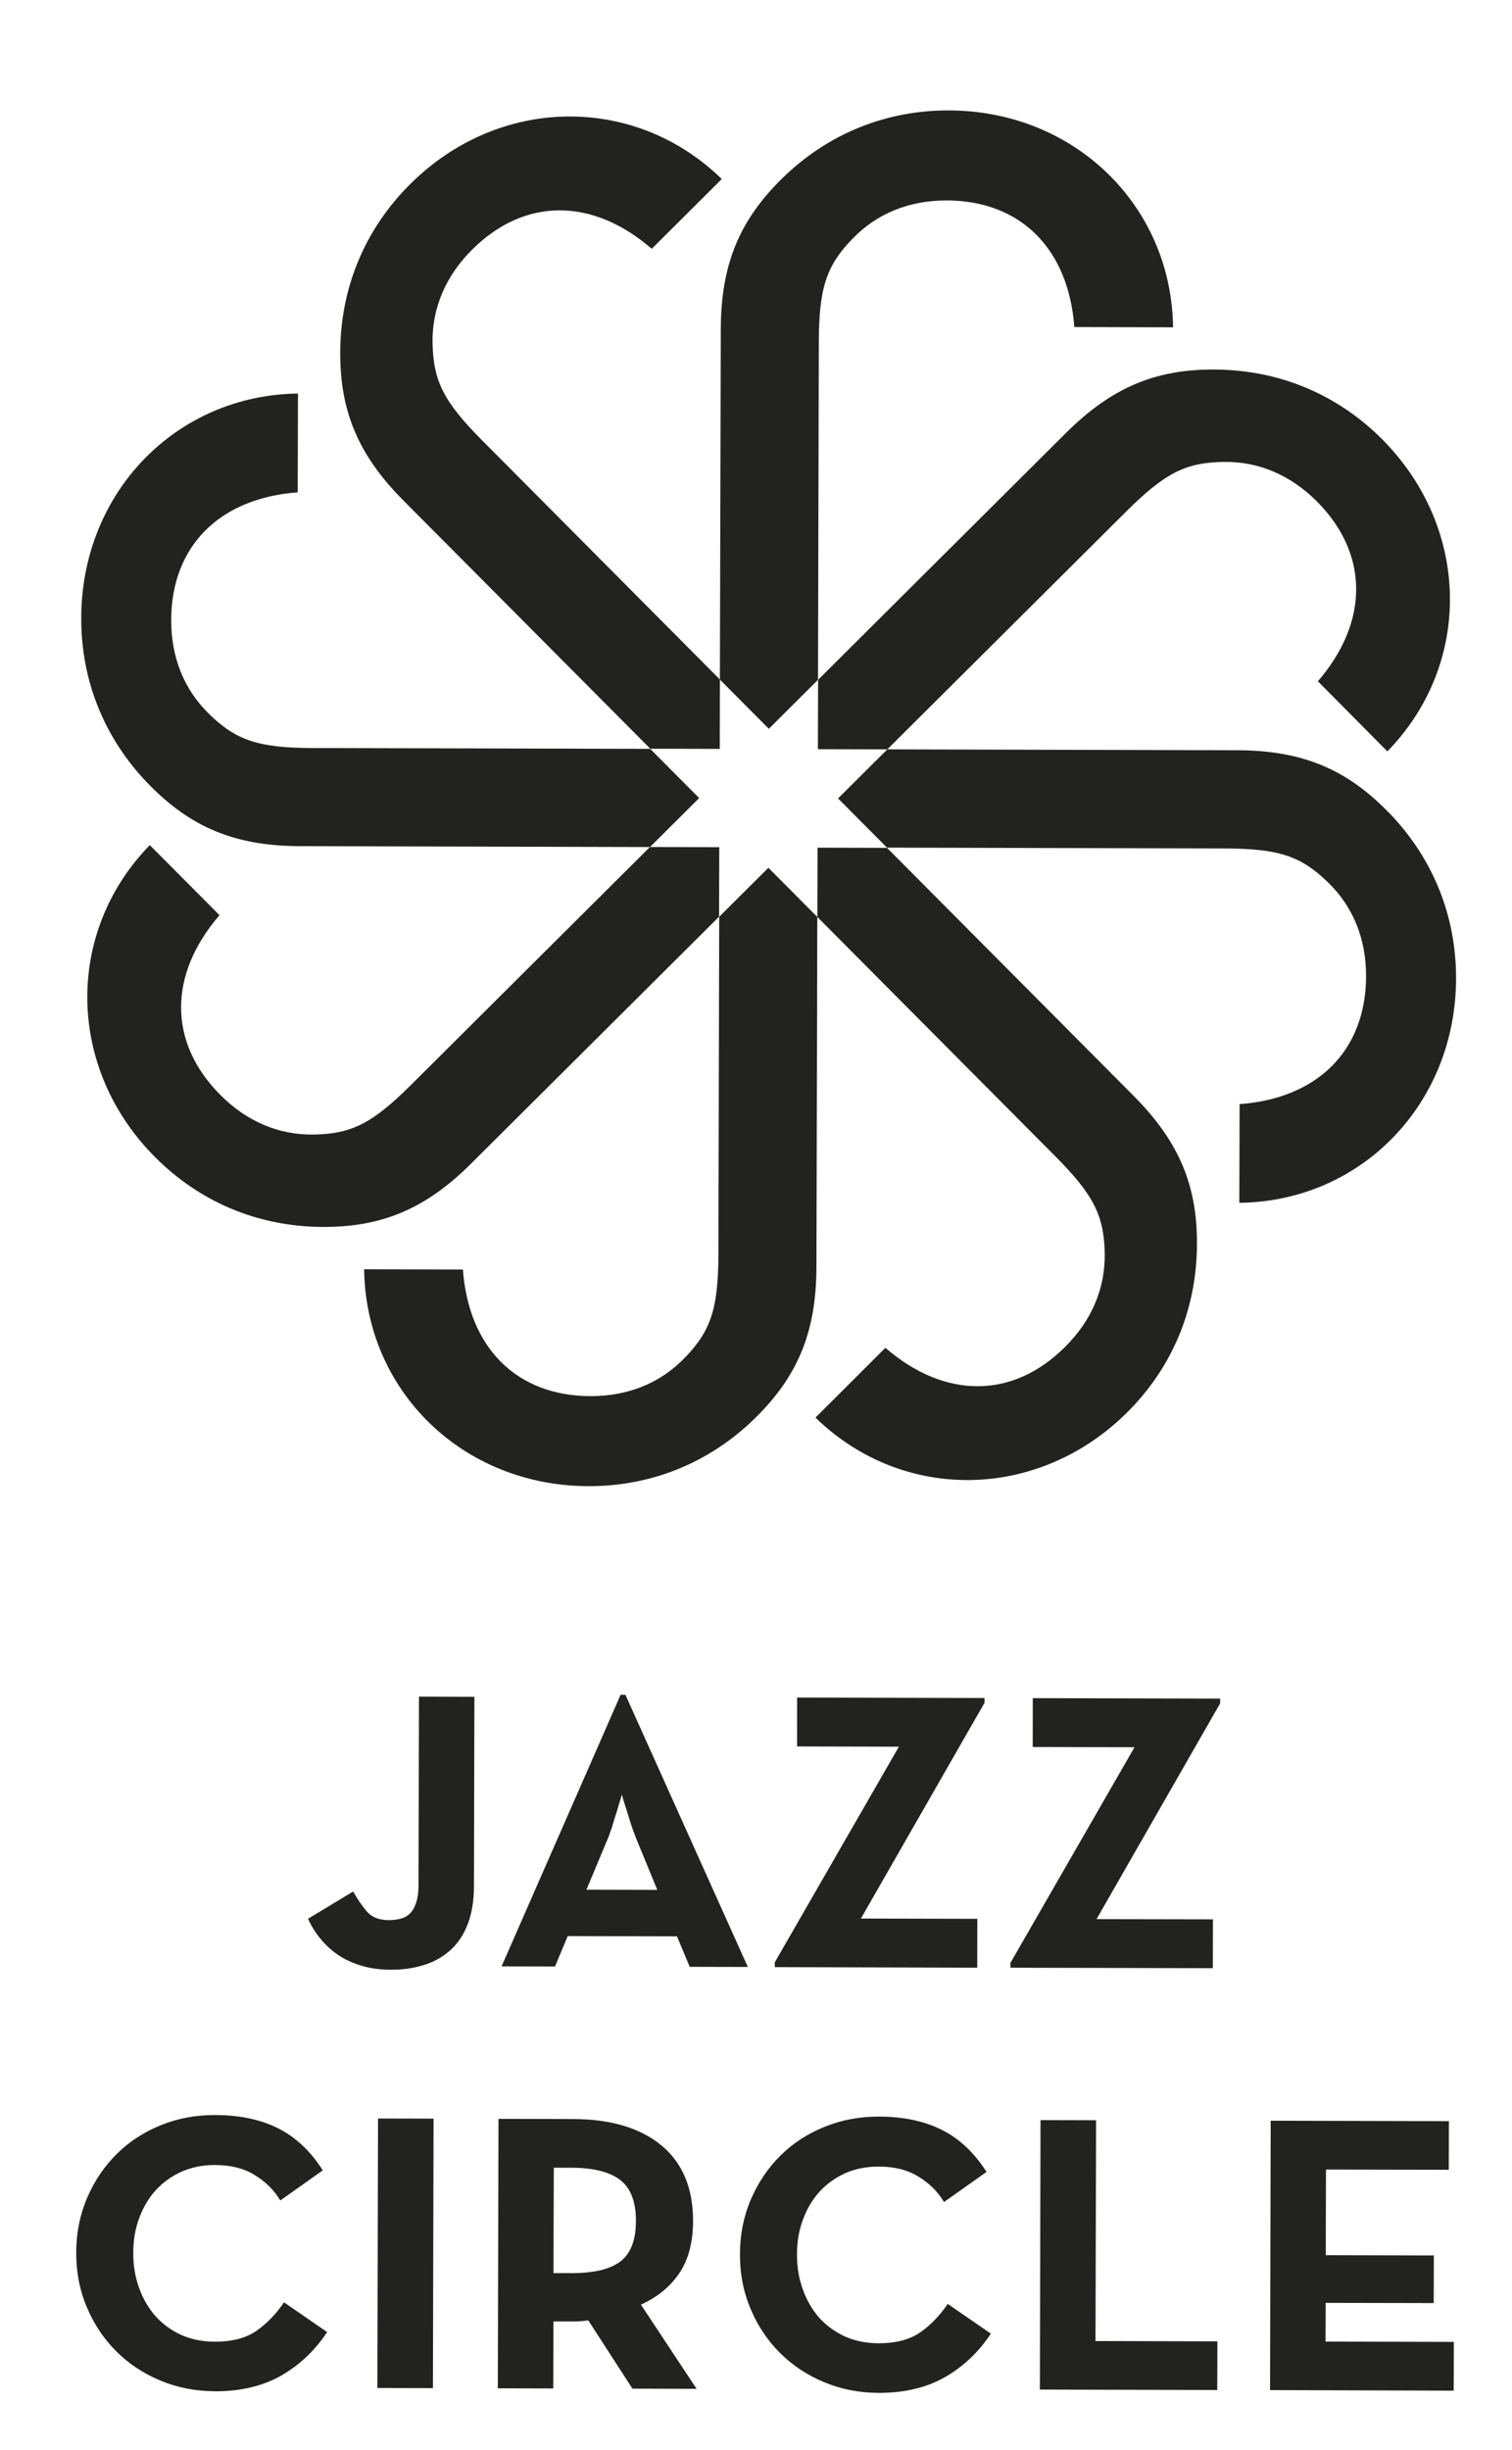 <?xml version="1.0" encoding="UTF-8"?><svg id="Calque_1" xmlns="http://www.w3.org/2000/svg" viewBox="0 0 337.65 546.73"><defs><style>.cls-1{fill:#222221;}</style></defs><path class="cls-1" d="m152.91,303c-5.45,5.66-12.69,8.57-21.06,8.55-16.46-.04-27.19-10.76-28.48-28.25l-22.05-.06c.34,27.19,22.05,48.33,50.05,48.4,14,.04,26.91-5.13,37.1-15.03,9.73-9.49,13.82-19.41,13.85-33.87l.2-78.11-10.93-10.98-10.98,10.93-.18,75.18c-.03,12.2-1.63,17.16-7.52,23.25"/><path class="cls-1" d="m182.53,204.63l53.03,53.29c8.61,8.65,10.98,13.27,11.14,21.76.13,7.81-2.91,15.01-8.86,20.89-11.67,11.65-26.84,11.67-40.12.2l-15.61,15.57c19.48,18.98,49.77,18.56,69.61-1.17,9.92-9.88,15.38-22.65,15.57-36.89.21-13.55-3.93-23.47-14.13-33.73l-55.08-55.35-15.51-.04-.04,15.48Z"/><path class="cls-1" d="m70.11,253.18c-7.84.13-15.01-2.91-20.92-8.86-11.63-11.67-11.65-26.83-.17-40.09l-15.57-15.64c-18.99,19.48-18.6,49.79,1.17,69.61,9.88,9.92,22.65,15.38,36.87,15.59,13.57.18,23.49-3.94,33.73-14.15l55.36-55.08.04-15.51-15.48-.04-53.29,53.03c-8.65,8.61-13.27,10.98-21.76,11.14"/><path class="cls-1" d="m96.59,76.61c-.13-7.84,2.91-15.01,8.86-20.92,11.67-11.63,26.83-11.65,40.09-.17l15.64-15.57c-19.48-18.99-49.79-18.6-69.61,1.17-9.92,9.88-15.38,22.65-15.59,36.87-.18,13.57,3.94,23.49,14.14,33.73l55.1,55.36,15.51.04.04-15.48-53.03-53.29c-8.61-8.65-10.98-13.27-11.14-21.76"/><path class="cls-1" d="m310.1,181.3c-9.47-9.75-19.39-13.85-33.87-13.88l-78.08-.2,53.27-53c8.65-8.61,13.3-11.01,21.76-11.14,7.84-.15,15.01,2.92,20.92,8.83,11.63,11.7,11.64,26.87.2,40.12l15.52,15.64c19.02-19.48,18.6-49.77-1.13-69.61-9.88-9.92-22.68-15.38-36.89-15.59-13.6-.21-23.5,3.95-33.76,14.15l-55.35,55.08-.04,15.48,15.51.04-11.01,10.95,10.93,10.98,75.18.18c12.21.03,17.17,1.63,23.25,7.52,5.66,5.45,8.58,12.66,8.55,21.03-.04,16.5-10.76,27.22-28.24,28.51l-.06,22.02c27.22-.31,48.33-22.05,48.4-50.02.03-14-5.14-26.91-15.05-37.1"/><path class="cls-1" d="m46.78,159.41c-5.66-5.45-8.57-12.69-8.55-21.06.04-16.46,10.76-27.19,28.25-28.48l.06-22.05c-27.19.34-48.33,22.05-48.4,50.05-.04,14,5.13,26.91,15.03,37.1,9.49,9.73,19.41,13.82,33.87,13.85l78.11.2,10.98-10.93-10.93-10.98-75.18-.18c-12.2-.03-17.16-1.63-23.25-7.52"/><path class="cls-1" d="m190.37,53.28c5.45-5.66,12.69-8.57,21.06-8.55,16.46.04,27.19,10.76,28.48,28.25l22.05.06c-.34-27.19-22.05-48.33-50.05-48.4-14-.04-26.91,5.13-37.1,15.03-9.73,9.49-13.82,19.41-13.85,33.87l-.2,78.11,10.93,10.98,10.98-10.93.18-75.18c.03-12.2,1.63-17.16,7.52-23.25"/><path class="cls-1" d="m87.32,439.55c-2.47,0-4.71-.31-6.68-.92-1.97-.59-3.72-1.4-5.2-2.42-1.51-1.05-2.81-2.25-3.94-3.65-1.13-1.4-2.03-2.85-2.71-4.39l10.09-6.08c.92,1.72,1.97,3.2,3.07,4.49,1.12,1.29,2.75,1.89,4.88,1.9.98,0,1.91-.11,2.72-.35.84-.22,1.51-.63,2.1-1.22.54-.6.99-1.38,1.31-2.4.32-.99.5-2.26.5-3.77l.1-42.13,12.38.04-.1,42.3c-.01,3.16-.46,5.95-1.34,8.3-.89,2.35-2.15,4.29-3.81,5.83-1.66,1.51-3.63,2.67-5.91,3.38-2.26.73-4.76,1.09-7.46,1.09"/><path class="cls-1" d="m138.59,378.2h1.08s27.33,60.73,27.33,60.73l-12.98-.03-2.84-6.8-24.4-.06-2.84,6.79-11.93-.03,26.58-60.6Zm8.2,43.54l-4.3-10.44c-.46-1.08-.89-2.24-1.33-3.47-.41-1.24-.78-2.4-1.12-3.55-.41-1.24-.81-2.49-1.16-3.8-.41,1.3-.8,2.56-1.15,3.8-.38,1.13-.73,2.29-1.1,3.55-.42,1.22-.82,2.38-1.31,3.45l-4.36,10.41,15.83.04Z"/><polygon class="cls-1" points="173.02 437.9 200.73 389.78 178 389.72 178.01 378.82 219.85 378.92 219.85 379.99 192.25 428.13 218.25 428.19 218.23 439.09 173.02 438.97 173.02 437.9"/><polygon class="cls-1" points="225.64 438.03 253.35 389.9 230.62 389.85 230.63 378.95 272.47 379.05 272.47 380.12 244.87 428.26 270.87 428.31 270.84 439.21 225.64 439.1 225.64 438.03"/><path class="cls-1" d="m47.92,533.61c-4.3-.01-8.34-.81-12.11-2.39-3.77-1.56-7.04-3.73-9.8-6.47-2.75-2.74-4.96-5.99-6.57-9.77-1.62-3.79-2.43-7.88-2.42-12.32.01-4.42.84-8.51,2.47-12.28,1.63-3.77,3.86-7.03,6.62-9.75,2.77-2.75,6.05-4.86,9.82-6.39,3.79-1.54,7.82-2.28,12.13-2.26,5.49,0,10.19,1.01,14.11,2.99,3.91,1.98,7.21,5.1,9.91,9.35l-9.49,6.72c-1.38-2.33-3.3-4.22-5.74-5.69-2.4-1.48-5.34-2.22-8.82-2.22-2.71-.01-5.2.48-7.45,1.47-2.24,1.01-4.15,2.36-5.76,4.11-1.58,1.73-2.82,3.8-3.7,6.18-.91,2.38-1.36,4.99-1.36,7.81-.01,2.85.42,5.46,1.31,7.88.87,2.43,2.11,4.53,3.67,6.3,1.59,1.75,3.51,3.16,5.74,4.18,2.24.99,4.74,1.48,7.43,1.5,3.9.01,7.03-.8,9.39-2.45s4.39-3.77,6.12-6.34l9.63,6.64c-2.68,4.07-6.06,7.28-10.2,9.68-4.15,2.38-9.12,3.55-14.96,3.54"/><polygon class="cls-1" points="84.27 532.89 96.68 532.92 96.82 472.78 84.42 472.75 84.27 532.89"/><path class="cls-1" d="m155.55,533.07l-14.32-.04-9.86-15.24c-1.19.18-2.36.27-3.55.25h-4.23l-.04,14.95-12.38-.03.15-60.13,16.61.04c8.43.01,15.01,1.97,19.77,5.88,4.72,3.9,7.08,9.54,7.07,16.89-.01,4.74-1.03,8.59-3.05,11.58-2.01,3.02-4.86,5.37-8.59,7.07l12.42,18.77Zm-28.06-25.81c5.06.01,8.75-.85,11.05-2.61,2.32-1.77,3.47-4.79,3.47-9.03.01-4.25-1.13-7.27-3.45-9.11-2.32-1.83-6.01-2.77-11.01-2.78h-3.88s-.07,23.52-.07,23.52h3.9Z"/><path class="cls-1" d="m196.14,533.97c-4.3-.01-8.34-.81-12.11-2.39-3.77-1.56-7.04-3.73-9.8-6.47-2.75-2.74-4.96-5.99-6.57-9.77-1.62-3.79-2.43-7.88-2.42-12.32.01-4.42.84-8.51,2.47-12.28,1.63-3.77,3.84-7.03,6.62-9.75,2.75-2.75,6.05-4.86,9.82-6.39,3.79-1.54,7.82-2.28,12.13-2.28,5.49.01,10.19,1.02,14.11,3,3.91,1.98,7.21,5.1,9.91,9.35l-9.49,6.72c-1.38-2.33-3.3-4.22-5.74-5.69-2.4-1.48-5.34-2.22-8.82-2.22-2.71-.01-5.21.48-7.45,1.45-2.24,1.02-4.16,2.38-5.76,4.12-1.58,1.73-2.82,3.8-3.7,6.18-.91,2.38-1.36,4.99-1.36,7.81-.01,2.85.42,5.46,1.31,7.87.87,2.45,2.11,4.54,3.67,6.32,1.59,1.75,3.51,3.14,5.74,4.18,2.24.99,4.74,1.48,7.43,1.5,3.88.01,7.03-.8,9.39-2.45,2.35-1.65,4.39-3.77,6.12-6.34l9.63,6.64c-2.68,4.07-6.06,7.28-10.2,9.68-4.15,2.38-9.12,3.55-14.96,3.54"/><polygon class="cls-1" points="232.36 473.11 232.22 533.24 271.83 533.34 271.86 522.48 244.64 522.41 244.77 473.14 232.36 473.11"/><polygon class="cls-1" points="283.76 473.24 283.62 533.36 324.63 533.48 324.66 522.6 296.01 522.53 296.04 513.89 320.17 513.94 320.2 503.31 296.06 503.25 296.11 484.14 323.53 484.19 323.56 473.34 283.76 473.24"/></svg>